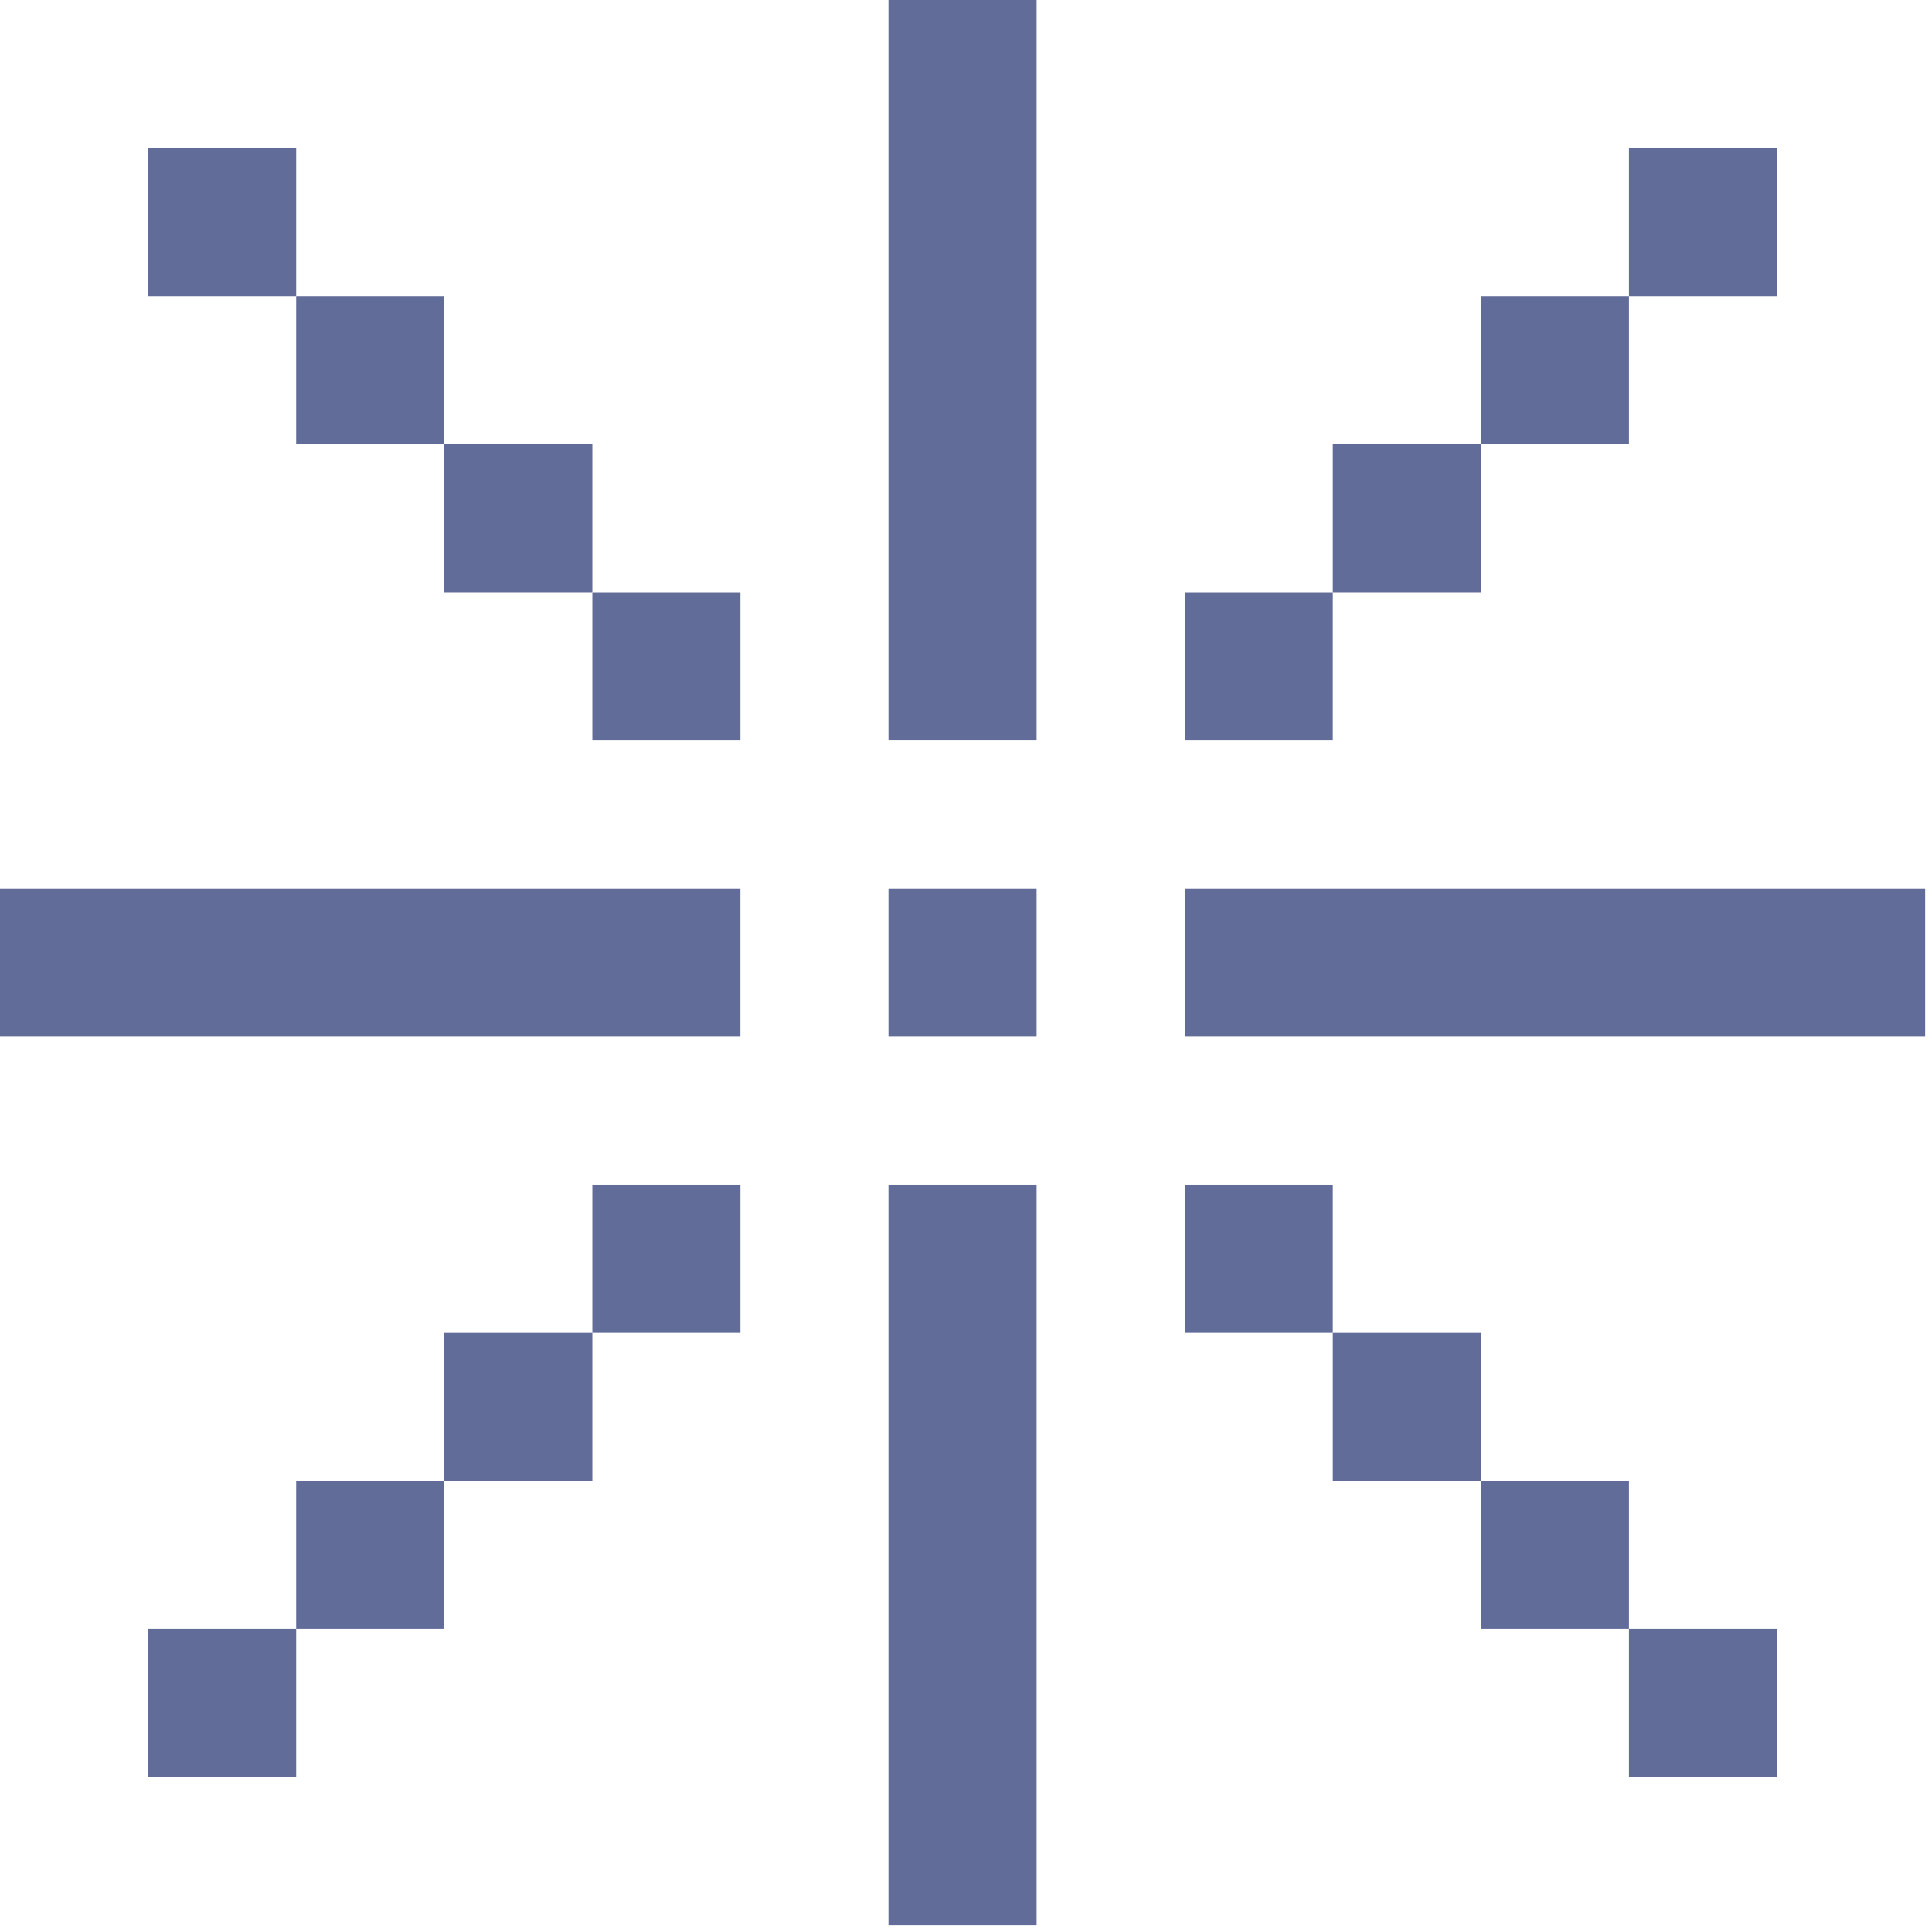 <?xml version="1.0" encoding="UTF-8"?> <svg xmlns="http://www.w3.org/2000/svg" width="74" height="74" viewBox="0 0 74 74" fill="none"><path d="M68.067 34.032H62.394H56.723H51.05H45.379V39.705H51.05H56.723H62.394H68.067H73.738V34.032H68.067Z" fill="#616C99"></path><path d="M68.067 62.394H62.394V68.067H68.067V62.394Z" fill="#616C99"></path><path d="M68.067 5.671H62.394V11.344H68.067V5.671Z" fill="#616C99"></path><path d="M62.394 56.721H56.723V62.394H62.394V56.721Z" fill="#616C99"></path><path d="M62.394 11.344H56.723V17.015H62.394V11.344Z" fill="#616C99"></path><path d="M56.723 51.05H51.05V56.721H56.723V51.05Z" fill="#616C99"></path><path d="M56.723 17.015H51.05V22.688H56.723V17.015Z" fill="#616C99"></path><path d="M51.05 45.376H45.379V51.049H51.05V45.376Z" fill="#616C99"></path><path d="M51.05 22.689H45.379V28.36H51.05V22.689Z" fill="#616C99"></path><path d="M34.032 51.049V56.72V62.393V68.066V73.737H39.705V68.066V62.393V56.72V51.049V45.376H34.032V51.049Z" fill="#616C99"></path><path d="M39.705 34.032H34.032V39.705H39.705V34.032Z" fill="#616C99"></path><path d="M34.032 5.671V11.344V17.015V22.688V28.359H39.705V22.688V17.015V11.344V5.671V0H34.032V5.671Z" fill="#616C99"></path><path d="M28.362 45.376H22.689V51.049H28.362V45.376Z" fill="#616C99"></path><path d="M28.362 22.689H22.689V28.36H28.362V22.689Z" fill="#616C99"></path><path d="M22.689 51.05H17.018V56.721H22.689V51.05Z" fill="#616C99"></path><path d="M17.017 34.032H11.344H5.671H0V39.705H5.671H11.344H17.017H22.688H28.361V34.032H22.688H17.017Z" fill="#616C99"></path><path d="M22.689 17.015H17.018V22.688H22.689V17.015Z" fill="#616C99"></path><path d="M17.017 56.721H11.344V62.394H17.017V56.721Z" fill="#616C99"></path><path d="M17.017 11.344H11.344V17.015H17.017V11.344Z" fill="#616C99"></path><path d="M11.344 62.394H5.671V68.067H11.344V62.394Z" fill="#616C99"></path><path d="M11.344 5.671H5.671V11.344H11.344V5.671Z" fill="#616C99"></path></svg> 